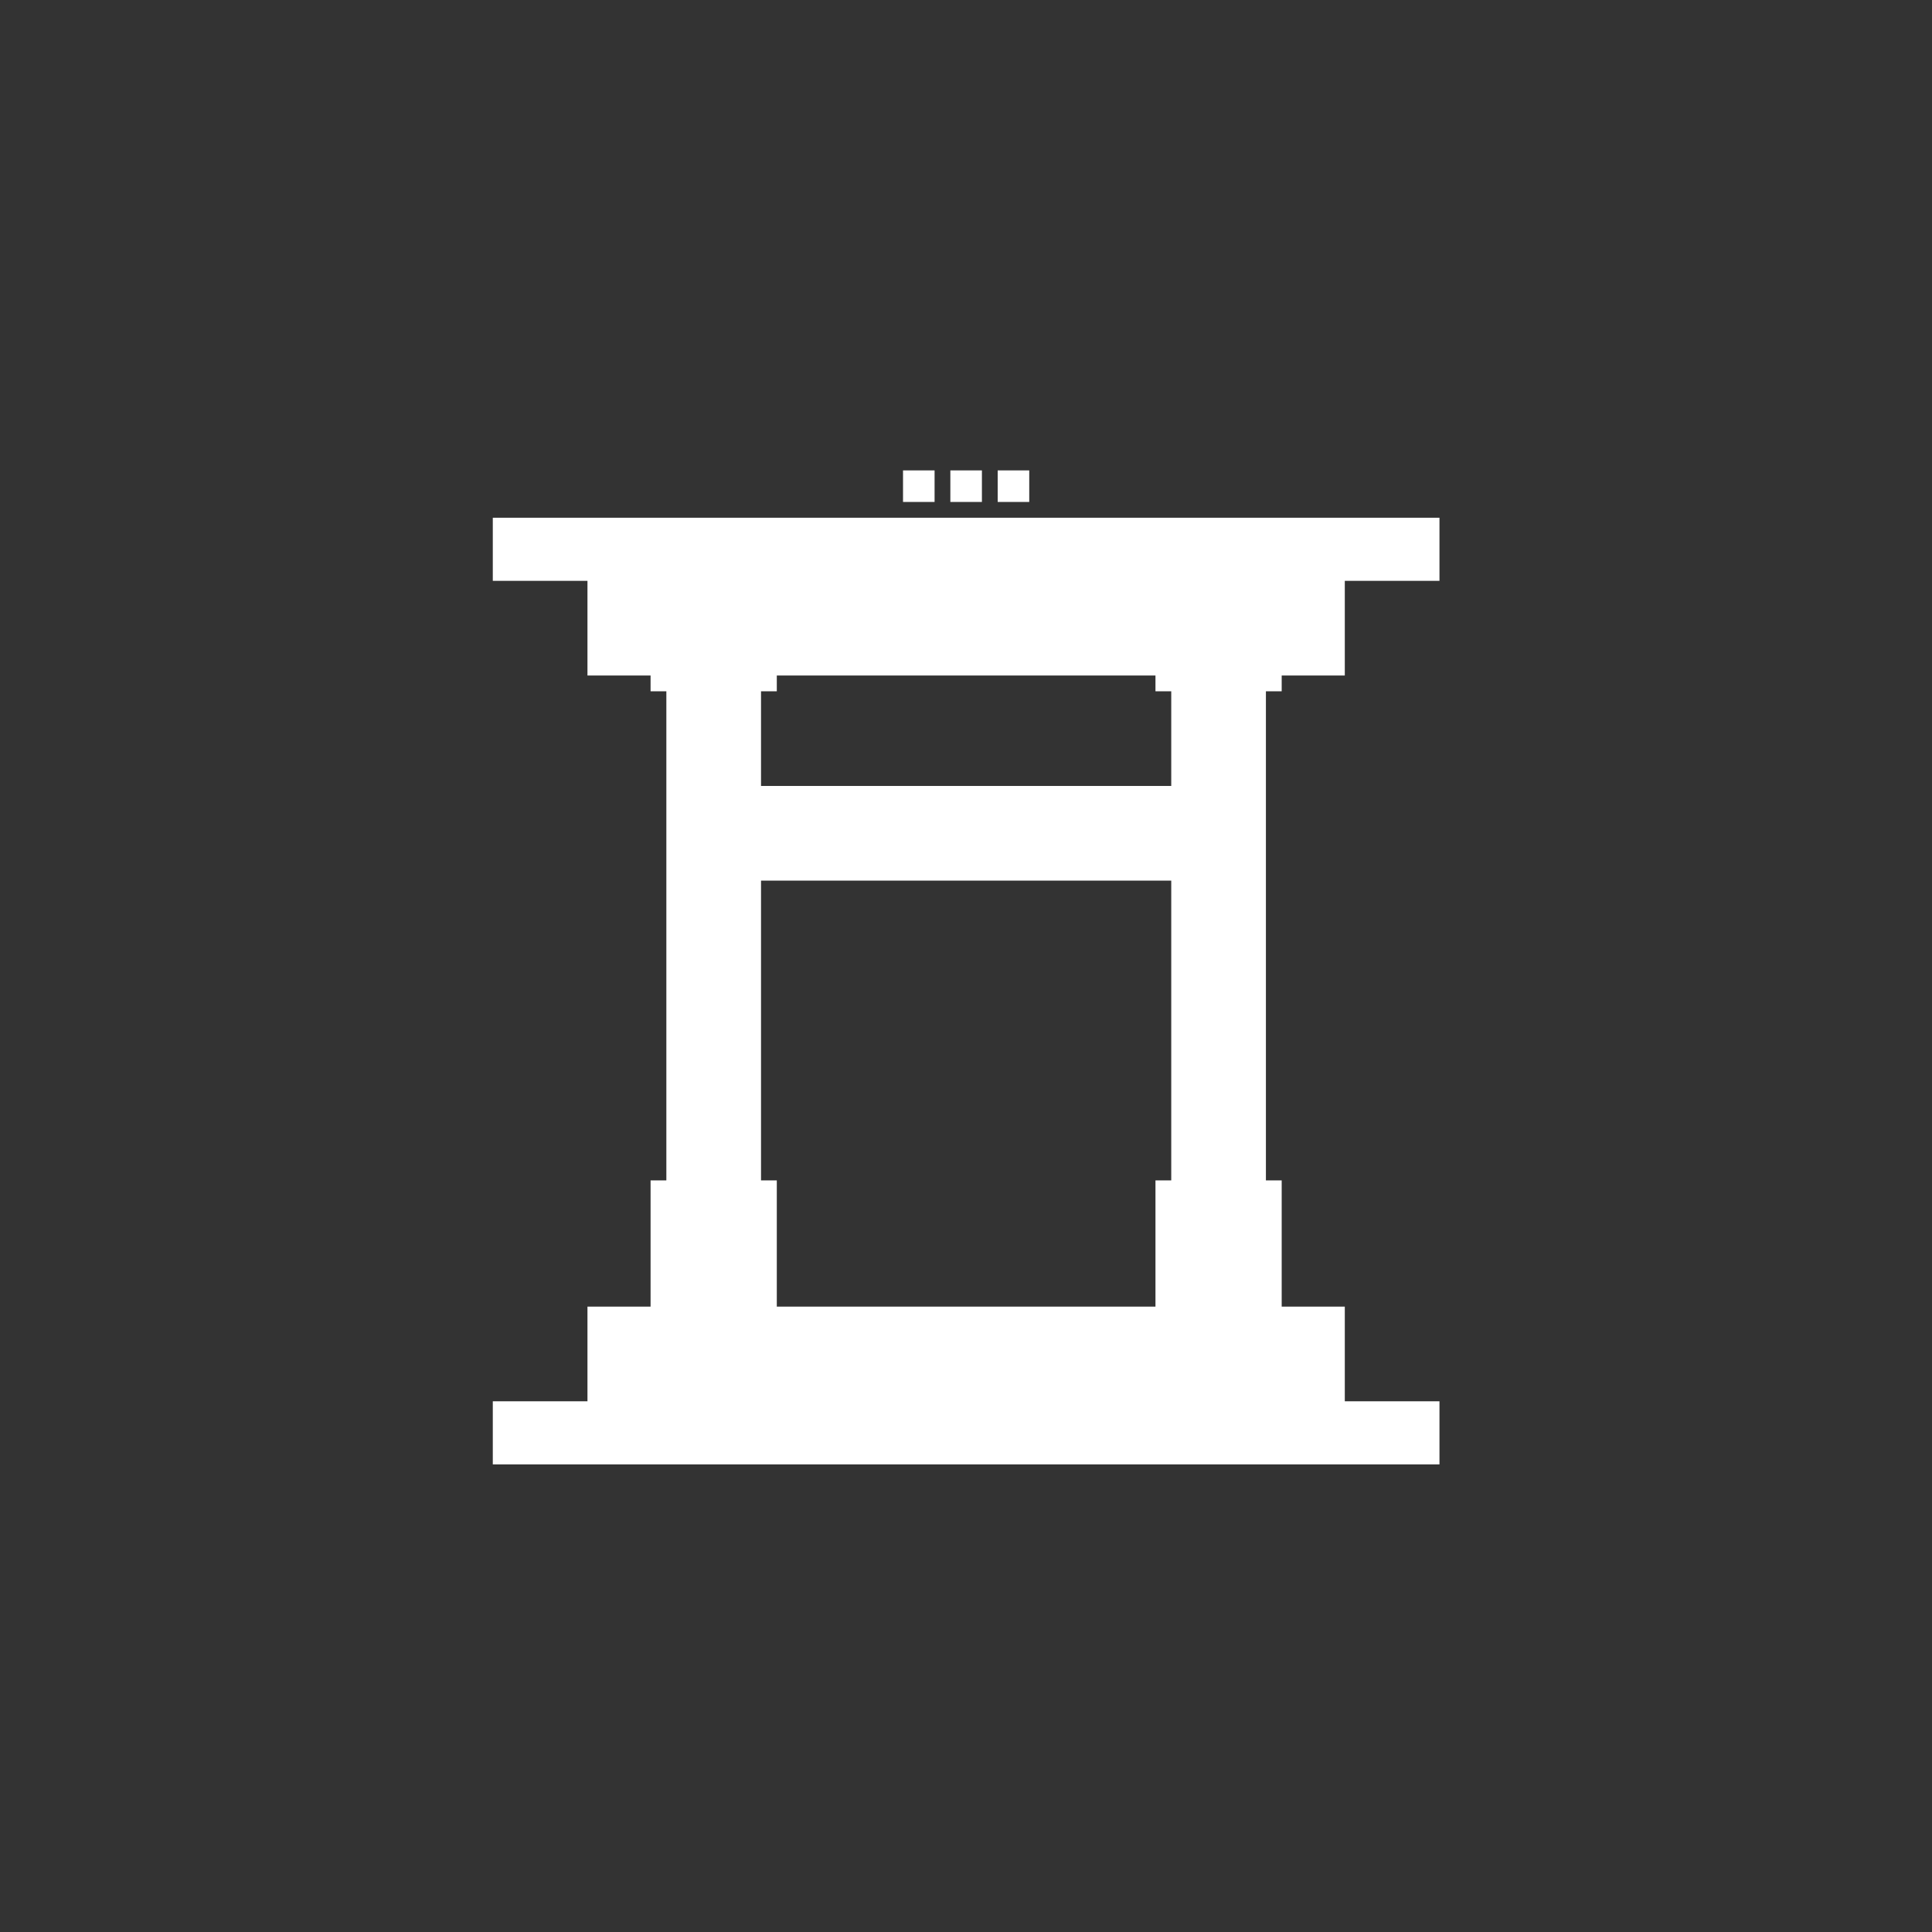 <svg width="690" height="690" viewBox="0 0 690 690" fill="none" xmlns="http://www.w3.org/2000/svg">
<rect x="0" y="0" width="690" height="690" fill="#333333" stroke="none"/>
<path d="M350.683 168H339.413V179.27H350.683V168Z" fill="white"/>
<path fill-rule="evenodd" clip-rule="evenodd" d="M514.095 184.905H176V207.444H209.81V241.254H232.349V246.889H237.984V421.571H232.349V466.651H209.81V500.46H176V523H514.095V500.46H480.286V466.651H457.746V421.571H452.111V246.889H457.746V241.254H480.286V207.444H514.095V184.905ZM412.667 241.254H277.429V246.889H271.794V280.698H418.302V246.889H412.667V241.254ZM412.667 421.571V466.651H277.429V421.571H271.794V314.508H418.302V421.571H412.667Z" fill="white"/>
<path d="M356.317 168H367.587V179.27H356.317V168Z" fill="white"/>
<path d="M333.778 168H322.508V179.27H333.778V168Z" fill="white"/>
</svg>
